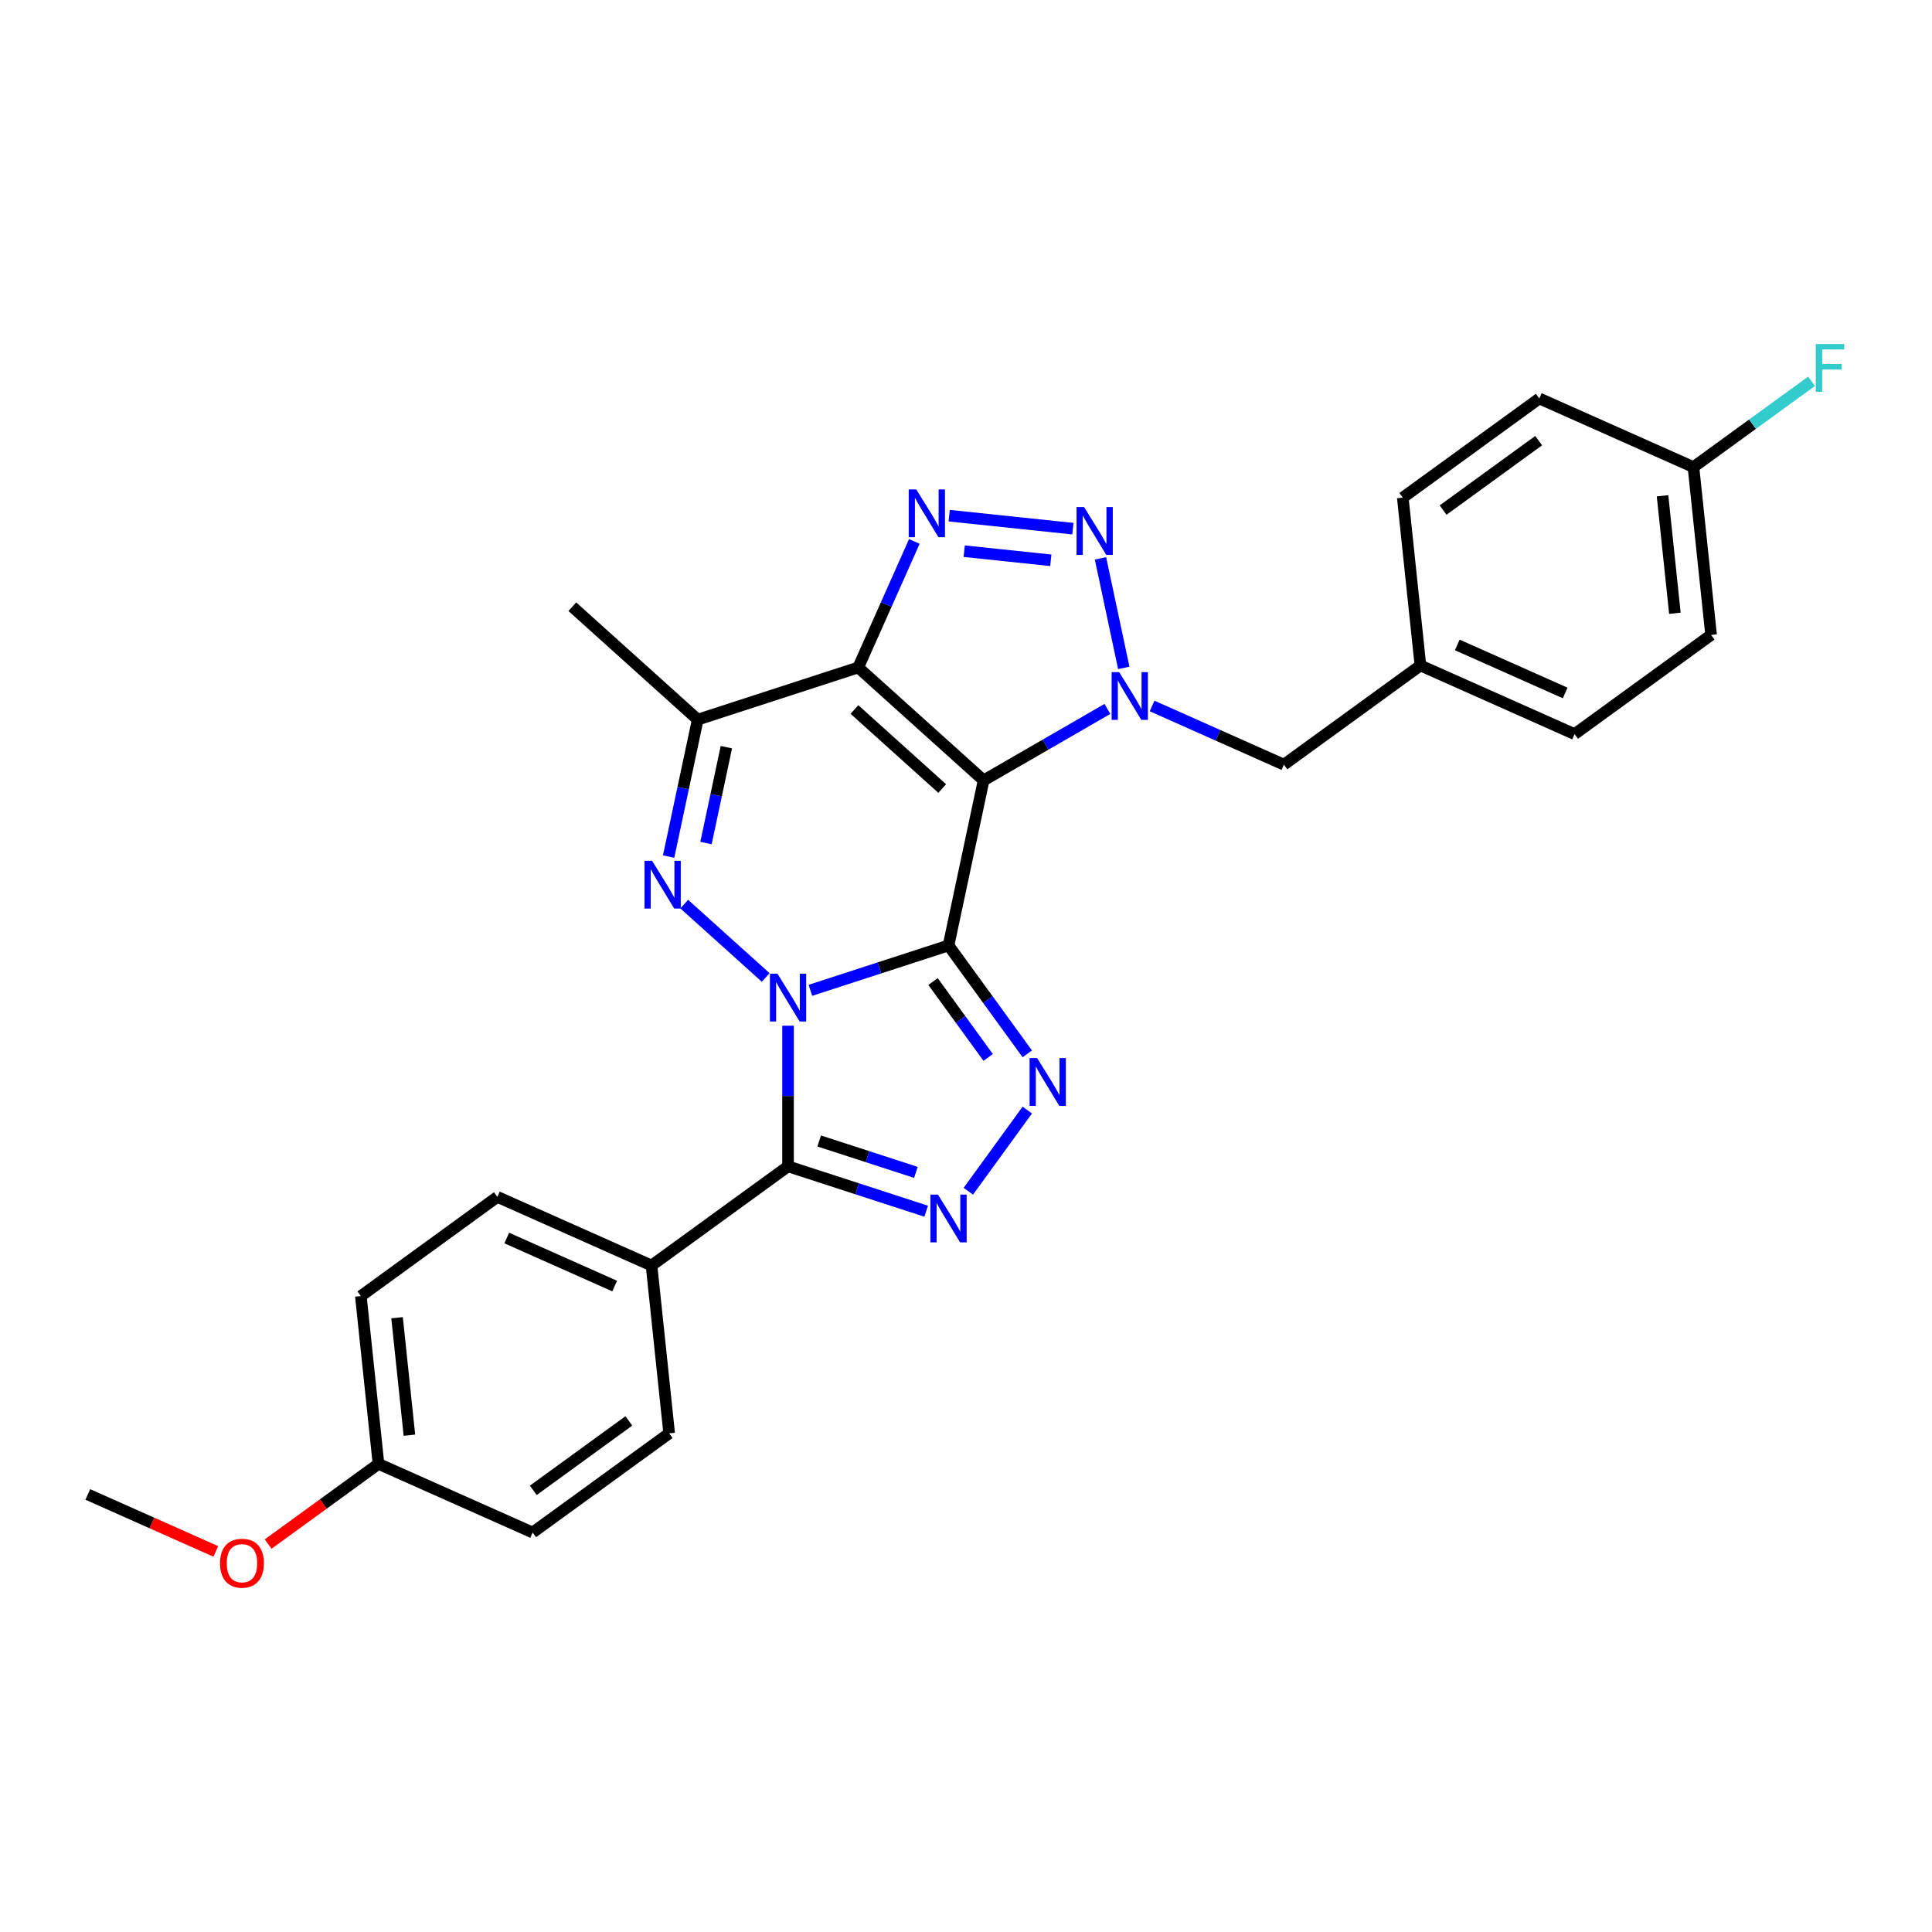 <?xml version='1.0' encoding='iso-8859-1'?>
<svg version='1.1' baseProfile='full'
              xmlns='http://www.w3.org/2000/svg'
                      xmlns:rdkit='http://www.rdkit.org/xml'
                      xmlns:xlink='http://www.w3.org/1999/xlink'
                  xml:space='preserve'
width='1000px' height='1000px' viewBox='0 0 1000 1000'>
<!-- END OF HEADER -->
<rect style='opacity:1.0;fill:#FFFFFF;stroke:none' width='1000' height='1000' x='0' y='0'> </rect>
<path class='bond-0' d='M 490.957,489.361 L 455.205,500.978' style='fill:none;fill-rule:evenodd;stroke:#000000;stroke-width:6px;stroke-linecap:butt;stroke-linejoin:miter;stroke-opacity:1' />
<path class='bond-0' d='M 455.205,500.978 L 419.454,512.594' style='fill:none;fill-rule:evenodd;stroke:#0000FF;stroke-width:6px;stroke-linecap:butt;stroke-linejoin:miter;stroke-opacity:1' />
<path class='bond-1' d='M 490.957,489.361 L 509.116,403.928' style='fill:none;fill-rule:evenodd;stroke:#000000;stroke-width:6px;stroke-linecap:butt;stroke-linejoin:miter;stroke-opacity:1' />
<path class='bond-6' d='M 490.957,489.361 L 511.34,517.416' style='fill:none;fill-rule:evenodd;stroke:#000000;stroke-width:6px;stroke-linecap:butt;stroke-linejoin:miter;stroke-opacity:1' />
<path class='bond-6' d='M 511.34,517.416 L 531.723,545.471' style='fill:none;fill-rule:evenodd;stroke:#0000FF;stroke-width:6px;stroke-linecap:butt;stroke-linejoin:miter;stroke-opacity:1' />
<path class='bond-6' d='M 482.939,508.046 L 497.208,527.684' style='fill:none;fill-rule:evenodd;stroke:#000000;stroke-width:6px;stroke-linecap:butt;stroke-linejoin:miter;stroke-opacity:1' />
<path class='bond-6' d='M 497.208,527.684 L 511.476,547.323' style='fill:none;fill-rule:evenodd;stroke:#0000FF;stroke-width:6px;stroke-linecap:butt;stroke-linejoin:miter;stroke-opacity:1' />
<path class='bond-3' d='M 396.325,505.939 L 354.157,467.971' style='fill:none;fill-rule:evenodd;stroke:#0000FF;stroke-width:6px;stroke-linecap:butt;stroke-linejoin:miter;stroke-opacity:1' />
<path class='bond-5' d='M 407.89,530.903 L 407.89,567.298' style='fill:none;fill-rule:evenodd;stroke:#0000FF;stroke-width:6px;stroke-linecap:butt;stroke-linejoin:miter;stroke-opacity:1' />
<path class='bond-5' d='M 407.89,567.298 L 407.89,603.693' style='fill:none;fill-rule:evenodd;stroke:#000000;stroke-width:6px;stroke-linecap:butt;stroke-linejoin:miter;stroke-opacity:1' />
<path class='bond-2' d='M 509.116,403.928 L 444.208,345.485' style='fill:none;fill-rule:evenodd;stroke:#000000;stroke-width:6px;stroke-linecap:butt;stroke-linejoin:miter;stroke-opacity:1' />
<path class='bond-2' d='M 487.691,408.143 L 442.256,367.233' style='fill:none;fill-rule:evenodd;stroke:#000000;stroke-width:6px;stroke-linecap:butt;stroke-linejoin:miter;stroke-opacity:1' />
<path class='bond-4' d='M 509.116,403.928 L 541.154,385.431' style='fill:none;fill-rule:evenodd;stroke:#000000;stroke-width:6px;stroke-linecap:butt;stroke-linejoin:miter;stroke-opacity:1' />
<path class='bond-4' d='M 541.154,385.431 L 573.192,366.934' style='fill:none;fill-rule:evenodd;stroke:#0000FF;stroke-width:6px;stroke-linecap:butt;stroke-linejoin:miter;stroke-opacity:1' />
<path class='bond-7' d='M 444.208,345.485 L 458.732,312.865' style='fill:none;fill-rule:evenodd;stroke:#000000;stroke-width:6px;stroke-linecap:butt;stroke-linejoin:miter;stroke-opacity:1' />
<path class='bond-7' d='M 458.732,312.865 L 473.255,280.246' style='fill:none;fill-rule:evenodd;stroke:#0000FF;stroke-width:6px;stroke-linecap:butt;stroke-linejoin:miter;stroke-opacity:1' />
<path class='bond-10' d='M 444.208,345.485 L 361.141,372.475' style='fill:none;fill-rule:evenodd;stroke:#000000;stroke-width:6px;stroke-linecap:butt;stroke-linejoin:miter;stroke-opacity:1' />
<path class='bond-30' d='M 346.075,443.357 L 353.608,407.916' style='fill:none;fill-rule:evenodd;stroke:#0000FF;stroke-width:6px;stroke-linecap:butt;stroke-linejoin:miter;stroke-opacity:1' />
<path class='bond-30' d='M 353.608,407.916 L 361.141,372.475' style='fill:none;fill-rule:evenodd;stroke:#000000;stroke-width:6px;stroke-linecap:butt;stroke-linejoin:miter;stroke-opacity:1' />
<path class='bond-30' d='M 365.421,436.357 L 370.695,411.548' style='fill:none;fill-rule:evenodd;stroke:#0000FF;stroke-width:6px;stroke-linecap:butt;stroke-linejoin:miter;stroke-opacity:1' />
<path class='bond-30' d='M 370.695,411.548 L 375.968,386.739' style='fill:none;fill-rule:evenodd;stroke:#000000;stroke-width:6px;stroke-linecap:butt;stroke-linejoin:miter;stroke-opacity:1' />
<path class='bond-8' d='M 581.663,345.706 L 569.611,289.003' style='fill:none;fill-rule:evenodd;stroke:#0000FF;stroke-width:6px;stroke-linecap:butt;stroke-linejoin:miter;stroke-opacity:1' />
<path class='bond-12' d='M 596.32,365.406 L 630.434,380.594' style='fill:none;fill-rule:evenodd;stroke:#0000FF;stroke-width:6px;stroke-linecap:butt;stroke-linejoin:miter;stroke-opacity:1' />
<path class='bond-12' d='M 630.434,380.594 L 664.547,395.782' style='fill:none;fill-rule:evenodd;stroke:#000000;stroke-width:6px;stroke-linecap:butt;stroke-linejoin:miter;stroke-opacity:1' />
<path class='bond-11' d='M 407.89,603.693 L 337.228,655.032' style='fill:none;fill-rule:evenodd;stroke:#000000;stroke-width:6px;stroke-linecap:butt;stroke-linejoin:miter;stroke-opacity:1' />
<path class='bond-28' d='M 407.89,603.693 L 443.641,615.31' style='fill:none;fill-rule:evenodd;stroke:#000000;stroke-width:6px;stroke-linecap:butt;stroke-linejoin:miter;stroke-opacity:1' />
<path class='bond-28' d='M 443.641,615.31 L 479.393,626.926' style='fill:none;fill-rule:evenodd;stroke:#0000FF;stroke-width:6px;stroke-linecap:butt;stroke-linejoin:miter;stroke-opacity:1' />
<path class='bond-28' d='M 424.013,590.565 L 449.039,598.696' style='fill:none;fill-rule:evenodd;stroke:#000000;stroke-width:6px;stroke-linecap:butt;stroke-linejoin:miter;stroke-opacity:1' />
<path class='bond-28' d='M 449.039,598.696 L 474.065,606.828' style='fill:none;fill-rule:evenodd;stroke:#0000FF;stroke-width:6px;stroke-linecap:butt;stroke-linejoin:miter;stroke-opacity:1' />
<path class='bond-9' d='M 531.723,574.574 L 501.202,616.582' style='fill:none;fill-rule:evenodd;stroke:#0000FF;stroke-width:6px;stroke-linecap:butt;stroke-linejoin:miter;stroke-opacity:1' />
<path class='bond-29' d='M 491.298,266.91 L 555.324,273.639' style='fill:none;fill-rule:evenodd;stroke:#0000FF;stroke-width:6px;stroke-linecap:butt;stroke-linejoin:miter;stroke-opacity:1' />
<path class='bond-29' d='M 499.075,285.292 L 543.894,290.002' style='fill:none;fill-rule:evenodd;stroke:#0000FF;stroke-width:6px;stroke-linecap:butt;stroke-linejoin:miter;stroke-opacity:1' />
<path class='bond-18' d='M 361.141,372.475 L 296.234,314.032' style='fill:none;fill-rule:evenodd;stroke:#000000;stroke-width:6px;stroke-linecap:butt;stroke-linejoin:miter;stroke-opacity:1' />
<path class='bond-13' d='M 337.228,655.032 L 257.438,619.507' style='fill:none;fill-rule:evenodd;stroke:#000000;stroke-width:6px;stroke-linecap:butt;stroke-linejoin:miter;stroke-opacity:1' />
<path class='bond-13' d='M 318.155,665.661 L 262.301,640.794' style='fill:none;fill-rule:evenodd;stroke:#000000;stroke-width:6px;stroke-linecap:butt;stroke-linejoin:miter;stroke-opacity:1' />
<path class='bond-14' d='M 337.228,655.032 L 346.358,741.895' style='fill:none;fill-rule:evenodd;stroke:#000000;stroke-width:6px;stroke-linecap:butt;stroke-linejoin:miter;stroke-opacity:1' />
<path class='bond-15' d='M 664.547,395.782 L 735.208,344.444' style='fill:none;fill-rule:evenodd;stroke:#000000;stroke-width:6px;stroke-linecap:butt;stroke-linejoin:miter;stroke-opacity:1' />
<path class='bond-20' d='M 257.438,619.507 L 186.777,670.845' style='fill:none;fill-rule:evenodd;stroke:#000000;stroke-width:6px;stroke-linecap:butt;stroke-linejoin:miter;stroke-opacity:1' />
<path class='bond-19' d='M 346.358,741.895 L 275.697,793.233' style='fill:none;fill-rule:evenodd;stroke:#000000;stroke-width:6px;stroke-linecap:butt;stroke-linejoin:miter;stroke-opacity:1' />
<path class='bond-19' d='M 325.491,735.464 L 276.029,771.4' style='fill:none;fill-rule:evenodd;stroke:#000000;stroke-width:6px;stroke-linecap:butt;stroke-linejoin:miter;stroke-opacity:1' />
<path class='bond-22' d='M 735.208,344.444 L 726.078,257.581' style='fill:none;fill-rule:evenodd;stroke:#000000;stroke-width:6px;stroke-linecap:butt;stroke-linejoin:miter;stroke-opacity:1' />
<path class='bond-23' d='M 735.208,344.444 L 814.999,379.969' style='fill:none;fill-rule:evenodd;stroke:#000000;stroke-width:6px;stroke-linecap:butt;stroke-linejoin:miter;stroke-opacity:1' />
<path class='bond-23' d='M 754.282,333.815 L 810.135,358.682' style='fill:none;fill-rule:evenodd;stroke:#000000;stroke-width:6px;stroke-linecap:butt;stroke-linejoin:miter;stroke-opacity:1' />
<path class='bond-16' d='M 876.53,241.768 L 885.66,328.631' style='fill:none;fill-rule:evenodd;stroke:#000000;stroke-width:6px;stroke-linecap:butt;stroke-linejoin:miter;stroke-opacity:1' />
<path class='bond-16' d='M 860.527,256.623 L 866.918,317.428' style='fill:none;fill-rule:evenodd;stroke:#000000;stroke-width:6px;stroke-linecap:butt;stroke-linejoin:miter;stroke-opacity:1' />
<path class='bond-21' d='M 876.53,241.768 L 907.092,219.563' style='fill:none;fill-rule:evenodd;stroke:#000000;stroke-width:6px;stroke-linecap:butt;stroke-linejoin:miter;stroke-opacity:1' />
<path class='bond-21' d='M 907.092,219.563 L 937.654,197.359' style='fill:none;fill-rule:evenodd;stroke:#33CCCC;stroke-width:6px;stroke-linecap:butt;stroke-linejoin:miter;stroke-opacity:1' />
<path class='bond-32' d='M 876.53,241.768 L 796.739,206.243' style='fill:none;fill-rule:evenodd;stroke:#000000;stroke-width:6px;stroke-linecap:butt;stroke-linejoin:miter;stroke-opacity:1' />
<path class='bond-17' d='M 195.906,757.708 L 275.697,793.233' style='fill:none;fill-rule:evenodd;stroke:#000000;stroke-width:6px;stroke-linecap:butt;stroke-linejoin:miter;stroke-opacity:1' />
<path class='bond-26' d='M 195.906,757.708 L 167.345,778.459' style='fill:none;fill-rule:evenodd;stroke:#000000;stroke-width:6px;stroke-linecap:butt;stroke-linejoin:miter;stroke-opacity:1' />
<path class='bond-26' d='M 167.345,778.459 L 138.783,799.211' style='fill:none;fill-rule:evenodd;stroke:#FF0000;stroke-width:6px;stroke-linecap:butt;stroke-linejoin:miter;stroke-opacity:1' />
<path class='bond-31' d='M 195.906,757.708 L 186.777,670.845' style='fill:none;fill-rule:evenodd;stroke:#000000;stroke-width:6px;stroke-linecap:butt;stroke-linejoin:miter;stroke-opacity:1' />
<path class='bond-31' d='M 211.91,742.853 L 205.519,682.048' style='fill:none;fill-rule:evenodd;stroke:#000000;stroke-width:6px;stroke-linecap:butt;stroke-linejoin:miter;stroke-opacity:1' />
<path class='bond-25' d='M 726.078,257.581 L 796.739,206.243' style='fill:none;fill-rule:evenodd;stroke:#000000;stroke-width:6px;stroke-linecap:butt;stroke-linejoin:miter;stroke-opacity:1' />
<path class='bond-25' d='M 746.945,264.012 L 796.408,228.075' style='fill:none;fill-rule:evenodd;stroke:#000000;stroke-width:6px;stroke-linecap:butt;stroke-linejoin:miter;stroke-opacity:1' />
<path class='bond-24' d='M 814.999,379.969 L 885.66,328.631' style='fill:none;fill-rule:evenodd;stroke:#000000;stroke-width:6px;stroke-linecap:butt;stroke-linejoin:miter;stroke-opacity:1' />
<path class='bond-27' d='M 111.707,803.019 L 78.581,788.27' style='fill:none;fill-rule:evenodd;stroke:#FF0000;stroke-width:6px;stroke-linecap:butt;stroke-linejoin:miter;stroke-opacity:1' />
<path class='bond-27' d='M 78.581,788.27 L 45.455,773.521' style='fill:none;fill-rule:evenodd;stroke:#000000;stroke-width:6px;stroke-linecap:butt;stroke-linejoin:miter;stroke-opacity:1' />
<path  class='atom-1' d='M 402.422 503.984
L 410.527 517.085
Q 411.331 518.378, 412.623 520.719
Q 413.916 523.059, 413.986 523.199
L 413.986 503.984
L 417.27 503.984
L 417.27 528.719
L 413.881 528.719
L 405.182 514.395
Q 404.169 512.718, 403.086 510.797
Q 402.038 508.875, 401.723 508.281
L 401.723 528.719
L 398.509 528.719
L 398.509 503.984
L 402.422 503.984
' fill='#0000FF'/>
<path  class='atom-4' d='M 337.514 445.541
L 345.62 458.642
Q 346.423 459.935, 347.716 462.276
Q 349.008 464.616, 349.078 464.756
L 349.078 445.541
L 352.362 445.541
L 352.362 470.276
L 348.974 470.276
L 340.274 455.952
Q 339.261 454.275, 338.178 452.354
Q 337.13 450.432, 336.816 449.838
L 336.816 470.276
L 333.601 470.276
L 333.601 445.541
L 337.514 445.541
' fill='#0000FF'/>
<path  class='atom-5' d='M 579.289 347.89
L 587.394 360.991
Q 588.198 362.284, 589.49 364.624
Q 590.783 366.965, 590.853 367.105
L 590.853 347.89
L 594.137 347.89
L 594.137 372.625
L 590.748 372.625
L 582.049 358.301
Q 581.036 356.624, 579.952 354.702
Q 578.904 352.781, 578.59 352.187
L 578.59 372.625
L 575.376 372.625
L 575.376 347.89
L 579.289 347.89
' fill='#0000FF'/>
<path  class='atom-7' d='M 536.827 547.655
L 544.933 560.756
Q 545.736 562.049, 547.029 564.39
Q 548.321 566.73, 548.391 566.87
L 548.391 547.655
L 551.675 547.655
L 551.675 572.39
L 548.287 572.39
L 539.587 558.066
Q 538.574 556.389, 537.491 554.468
Q 536.443 552.546, 536.129 551.952
L 536.129 572.39
L 532.914 572.39
L 532.914 547.655
L 536.827 547.655
' fill='#0000FF'/>
<path  class='atom-8' d='M 474.266 253.327
L 482.371 266.428
Q 483.175 267.721, 484.467 270.061
Q 485.76 272.402, 485.83 272.542
L 485.83 253.327
L 489.114 253.327
L 489.114 278.062
L 485.725 278.062
L 477.026 263.738
Q 476.013 262.061, 474.93 260.139
Q 473.882 258.218, 473.567 257.624
L 473.567 278.062
L 470.353 278.062
L 470.353 253.327
L 474.266 253.327
' fill='#0000FF'/>
<path  class='atom-9' d='M 561.129 262.456
L 569.235 275.558
Q 570.038 276.85, 571.331 279.191
Q 572.623 281.532, 572.693 281.672
L 572.693 262.456
L 575.977 262.456
L 575.977 287.192
L 572.589 287.192
L 563.889 272.868
Q 562.876 271.191, 561.793 269.269
Q 560.745 267.348, 560.431 266.754
L 560.431 287.192
L 557.216 287.192
L 557.216 262.456
L 561.129 262.456
' fill='#0000FF'/>
<path  class='atom-10' d='M 485.489 618.316
L 493.594 631.417
Q 494.398 632.71, 495.691 635.051
Q 496.983 637.391, 497.053 637.531
L 497.053 618.316
L 500.337 618.316
L 500.337 643.051
L 496.948 643.051
L 488.249 628.727
Q 487.236 627.05, 486.153 625.129
Q 485.105 623.207, 484.79 622.613
L 484.79 643.051
L 481.576 643.051
L 481.576 618.316
L 485.489 618.316
' fill='#0000FF'/>
<path  class='atom-22' d='M 939.837 178.062
L 954.545 178.062
L 954.545 180.892
L 943.156 180.892
L 943.156 188.403
L 953.288 188.403
L 953.288 191.268
L 943.156 191.268
L 943.156 202.797
L 939.837 202.797
L 939.837 178.062
' fill='#33CCCC'/>
<path  class='atom-27' d='M 113.891 809.116
Q 113.891 803.177, 116.826 799.858
Q 119.76 796.539, 125.245 796.539
Q 130.73 796.539, 133.665 799.858
Q 136.6 803.177, 136.6 809.116
Q 136.6 815.126, 133.63 818.549
Q 130.661 821.938, 125.245 821.938
Q 119.795 821.938, 116.826 818.549
Q 113.891 815.16, 113.891 809.116
M 125.245 819.143
Q 129.018 819.143, 131.045 816.628
Q 133.106 814.077, 133.106 809.116
Q 133.106 804.26, 131.045 801.815
Q 129.018 799.334, 125.245 799.334
Q 121.472 799.334, 119.411 801.78
Q 117.385 804.225, 117.385 809.116
Q 117.385 814.112, 119.411 816.628
Q 121.472 819.143, 125.245 819.143
' fill='#FF0000'/>
</svg>
